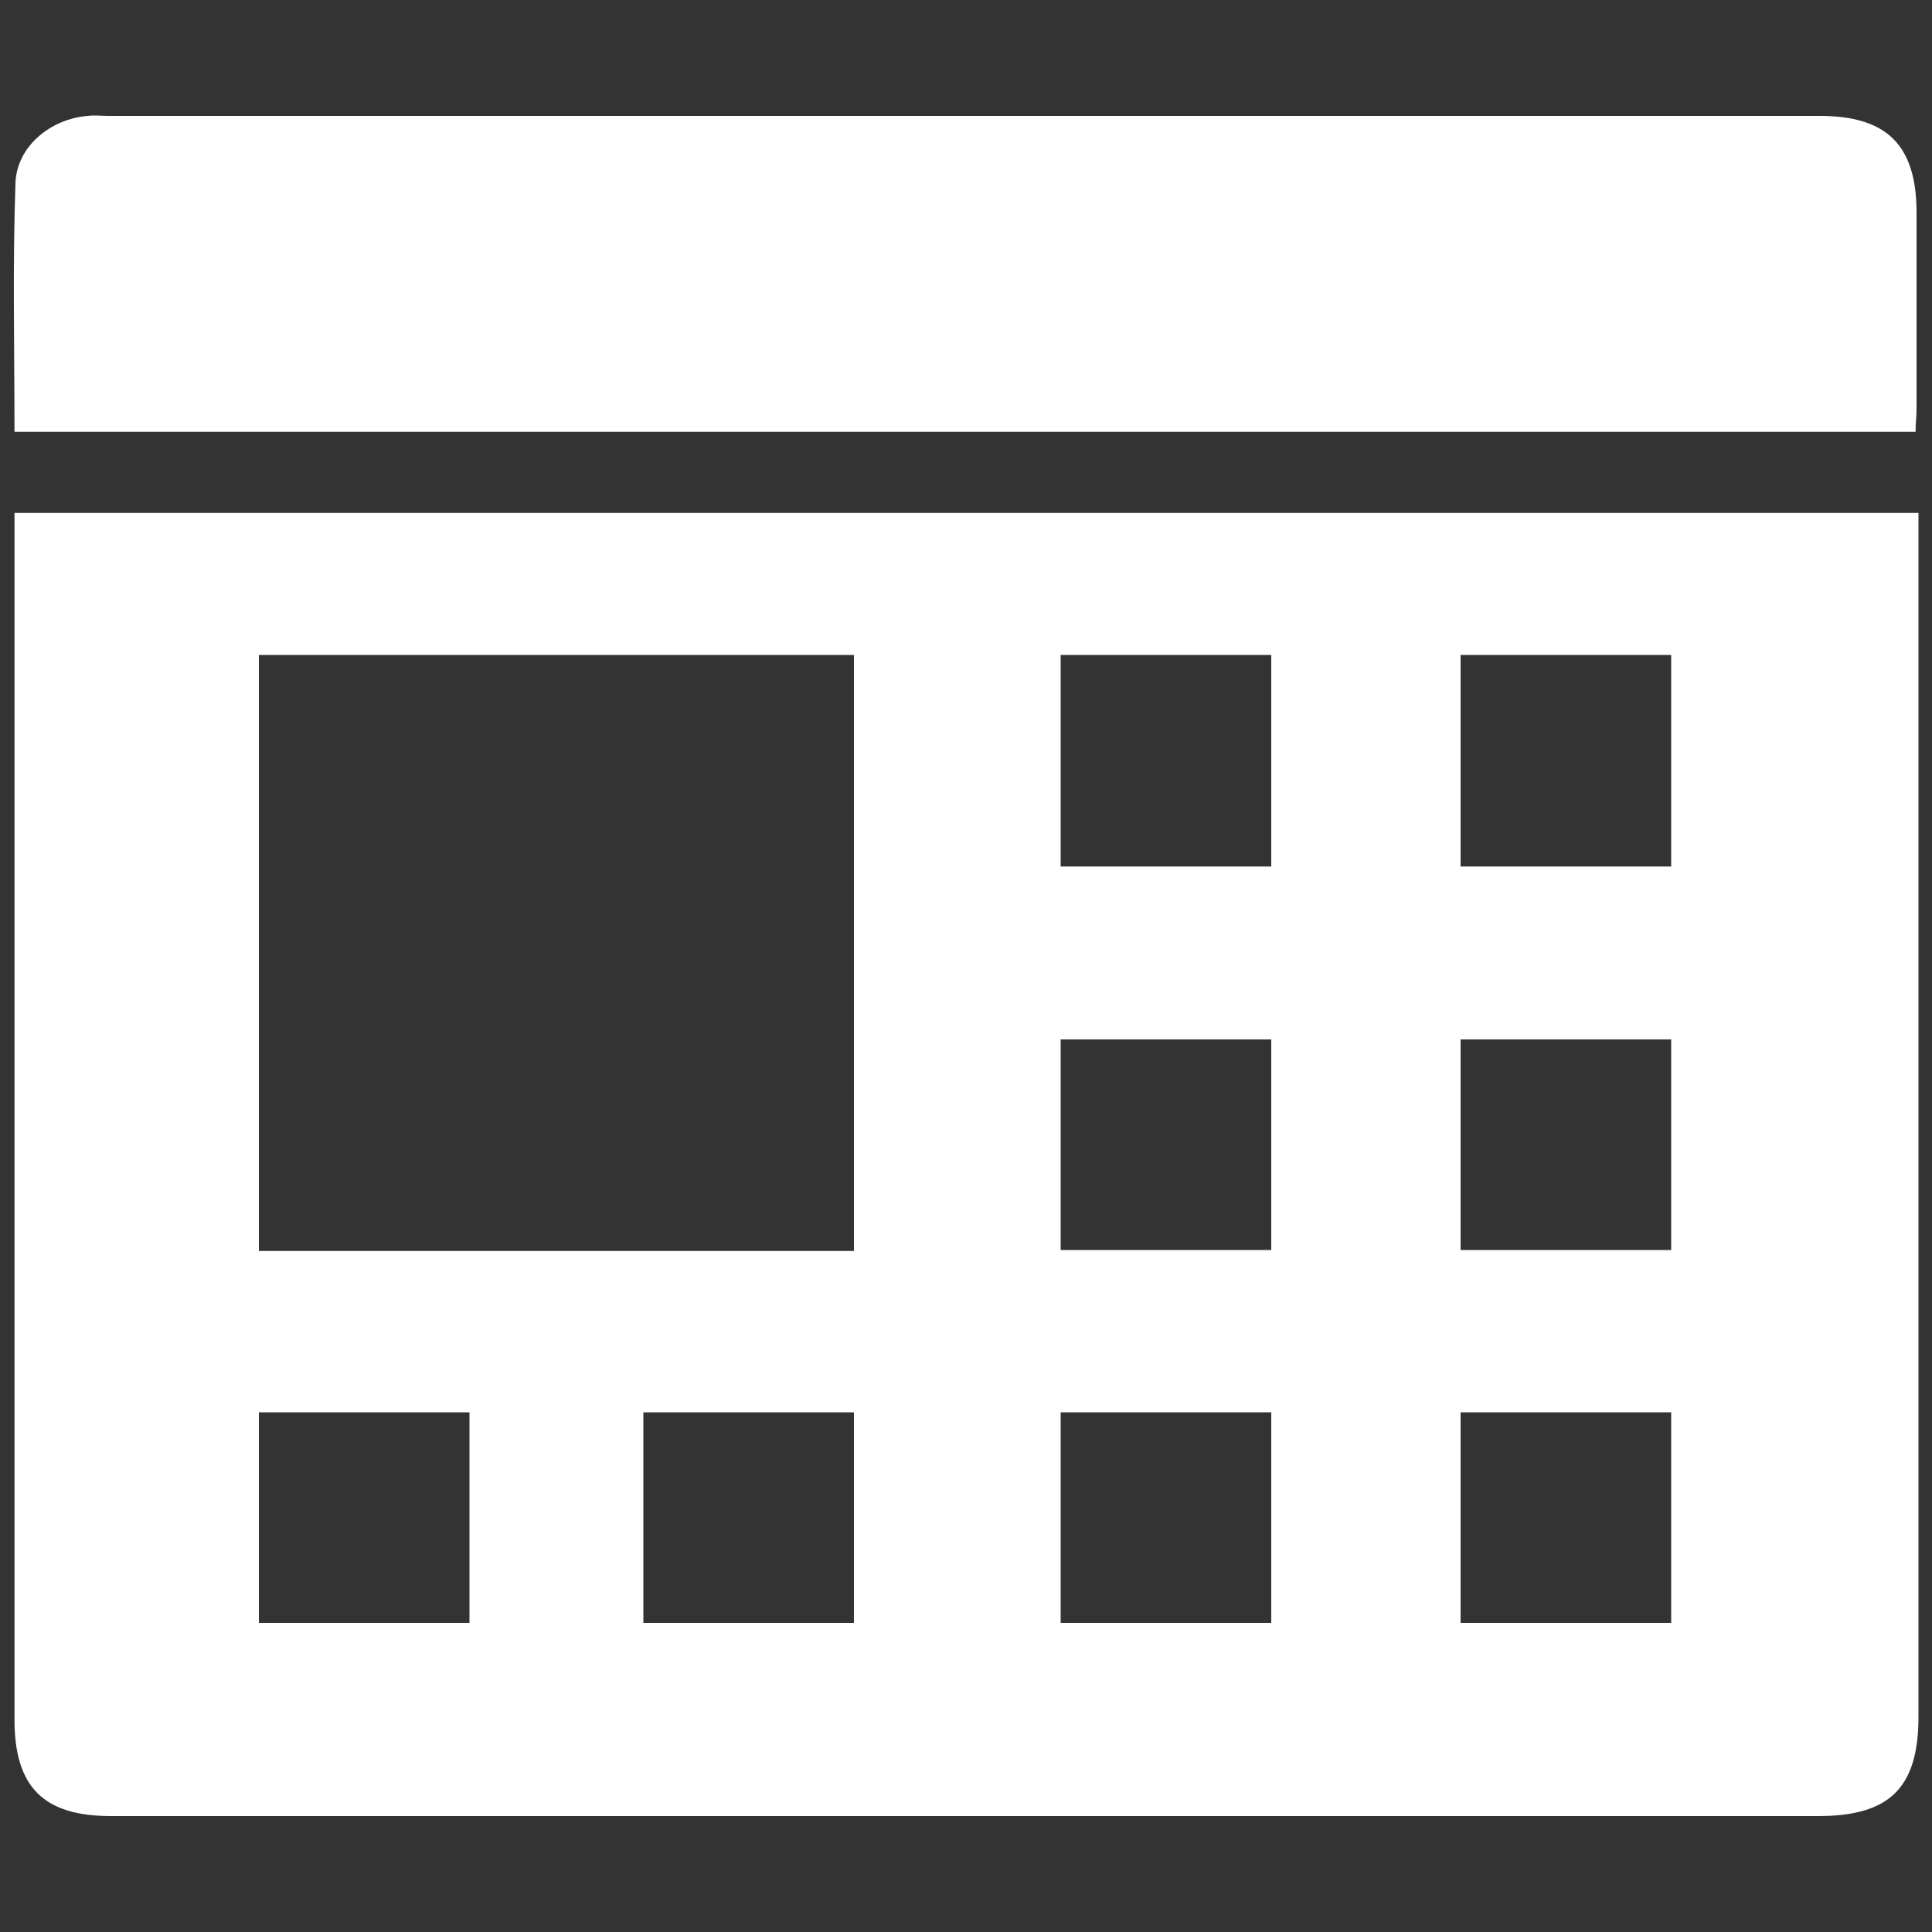 <svg version="1.1" id="Layer_1" xmlns="http://www.w3.org/2000/svg" x="0" y="0" viewBox="0 0 200 200" style="enable-background:new 0 0 200 200" xml:space="preserve">
  <rect x="0" y="0" width="200" height="200" fill="#333333" stroke="none"/>
  <style>
    .st0{fill:#fff}
  </style>
  <path class="st0" d="M1.5 44.7c0-8.7-.2-17.2.1-25.7.1-3.8 3.6-6.7 7.5-7 .7-.1 1.4 0 2.1 0h177.2c6.9 0 10 3 10 10v20.3c0 .8-.1 1.5-.1 2.4H1.5zM198.6 55.9v-2.8H1.5V178c0 7 3 10 10 10h176.7c7.4 0 10.4-2.9 10.4-10.3V55.9zM48.6 168H26.8v-21.8h21.8V168zm39.8 0H66.6v-21.8h21.8V168zm0-38.5H26.8V67.8h61.6v61.7zm43.2 38.5h-21.8v-21.8h21.8V168zm0-38.6h-21.8v-21.8h21.8v21.8zm0-39.7h-21.8V67.8h21.8v21.9zM173 168h-21.8v-21.8H173V168zm0-38.6h-21.8v-21.8H173v21.8zm0-39.7h-21.8V67.8H173v21.9z"/>
</svg>
